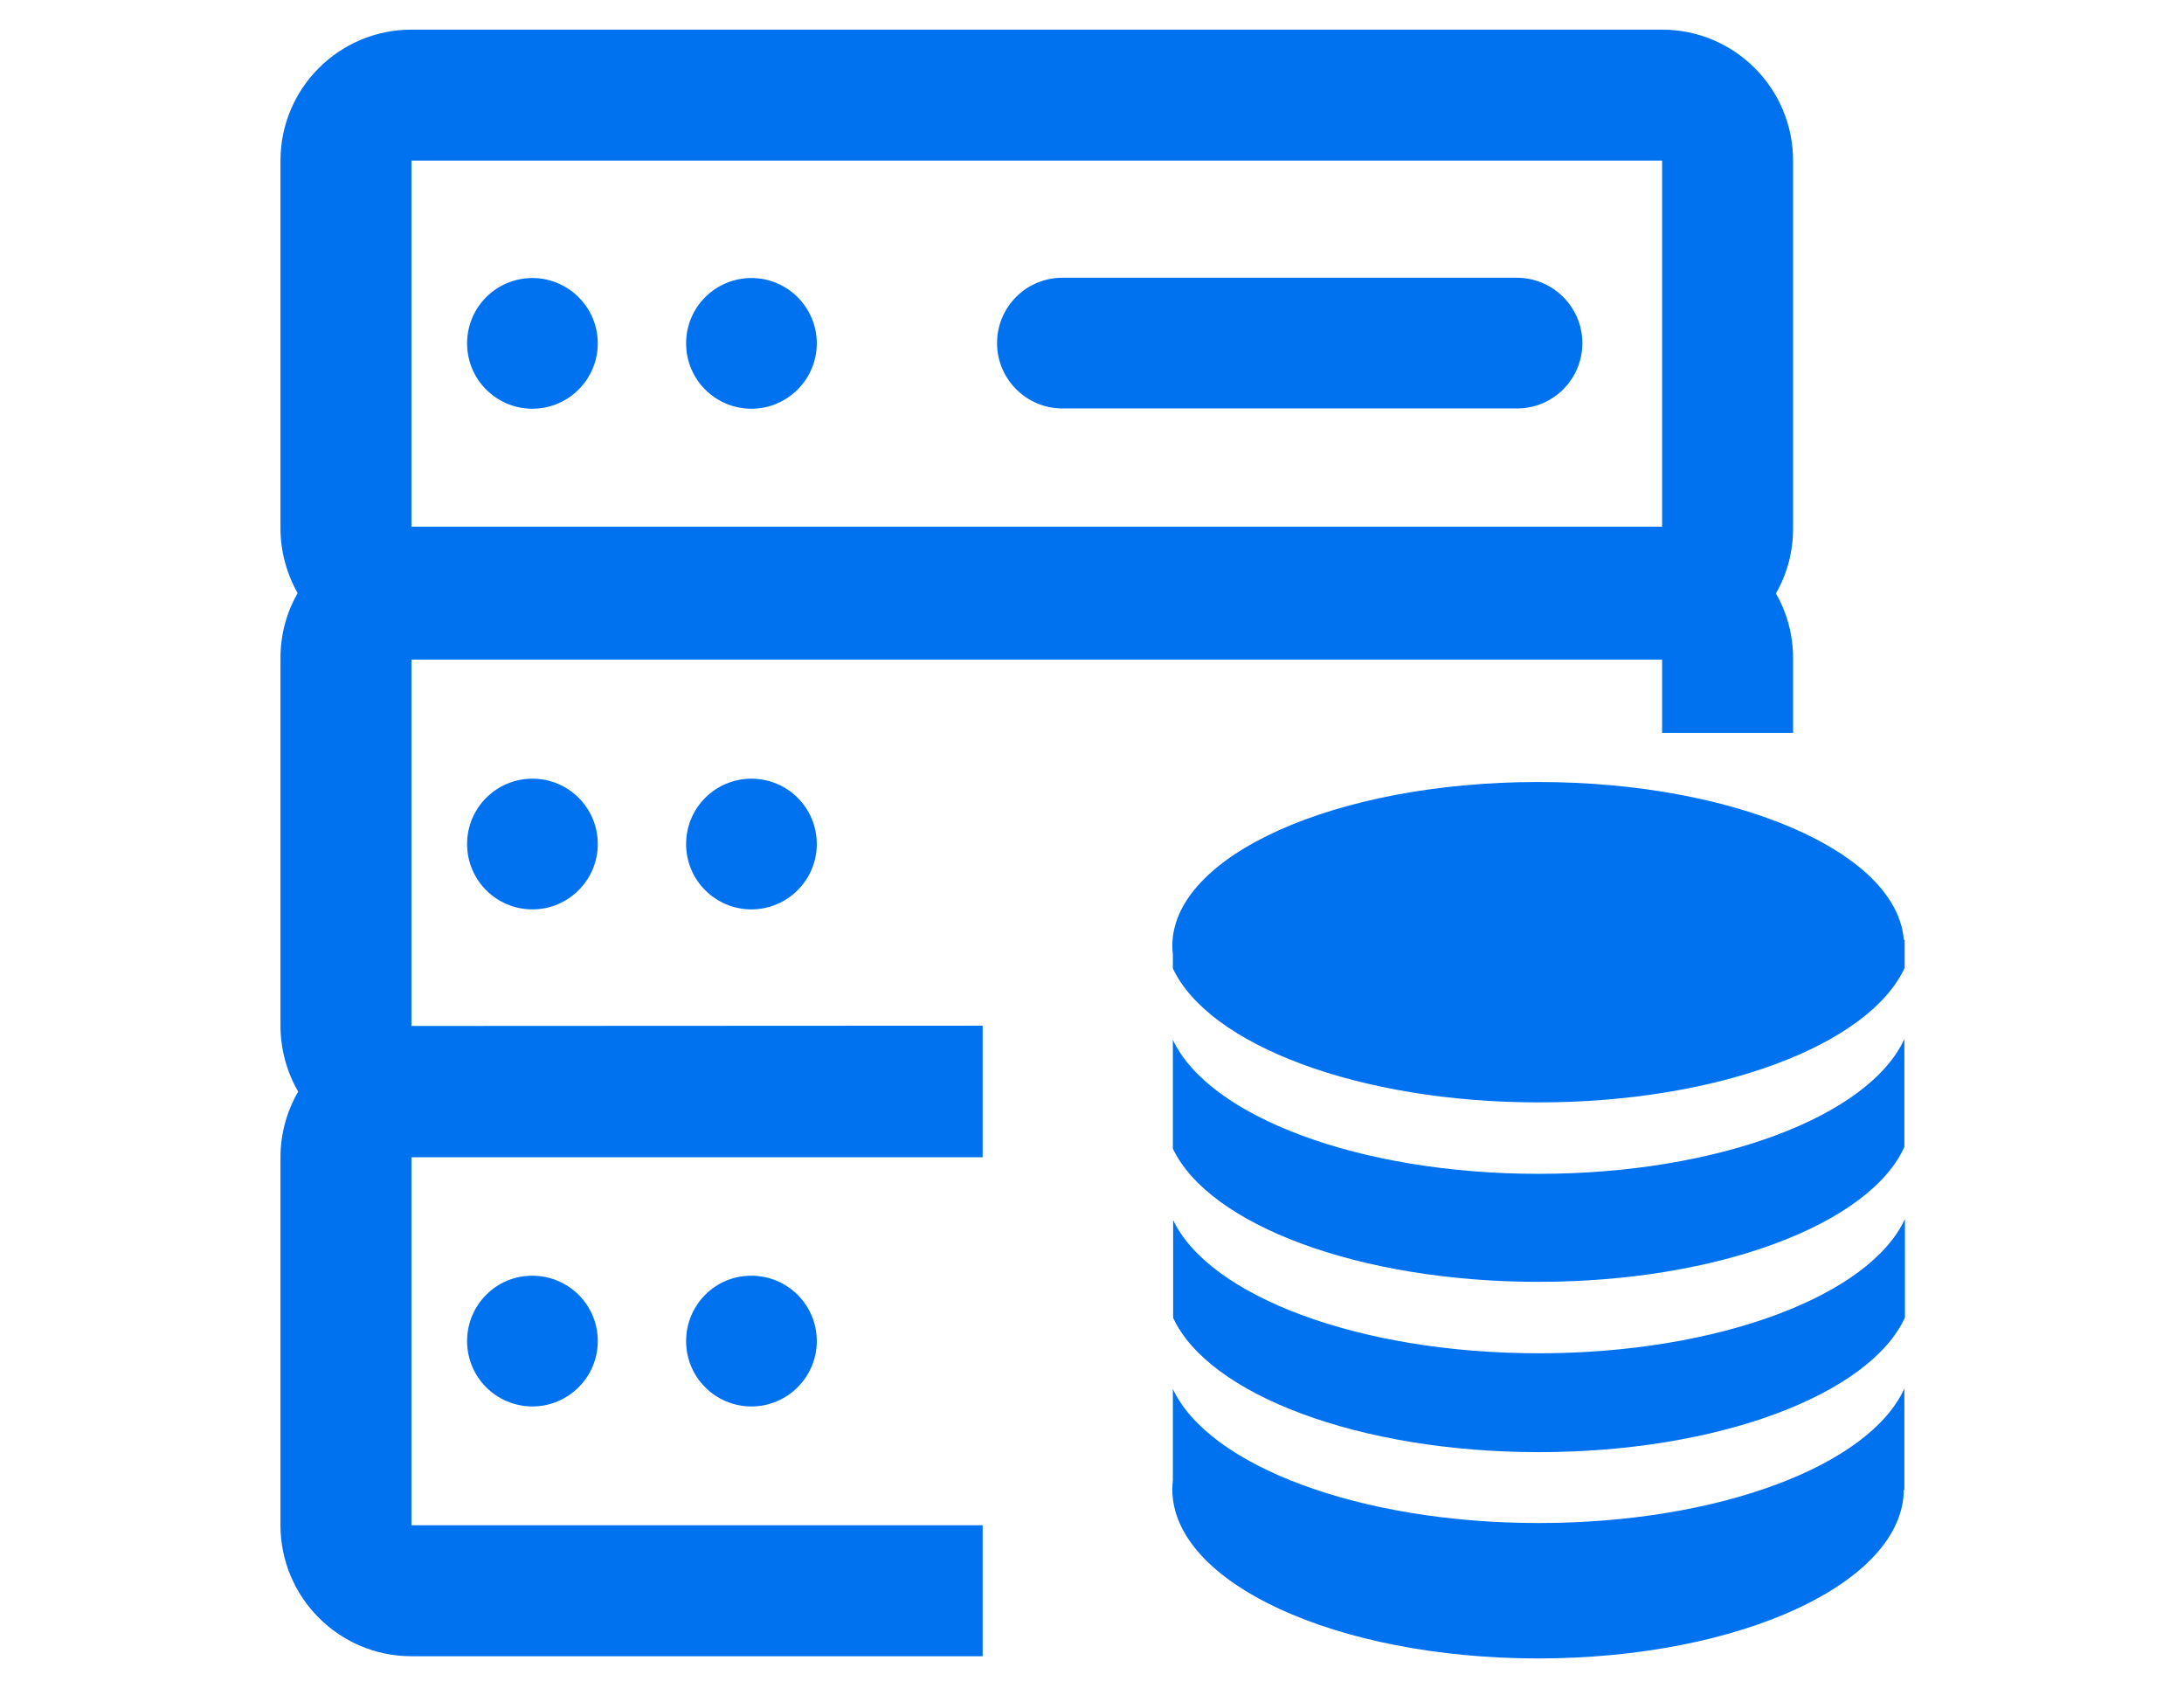 <?xml version="1.0" standalone="no"?><!DOCTYPE svg PUBLIC "-//W3C//DTD SVG 1.1//EN" "http://www.w3.org/Graphics/SVG/1.1/DTD/svg11.dtd"><svg t="1711004415717" class="icon" viewBox="0 0 1325 1024" version="1.1" xmlns="http://www.w3.org/2000/svg" p-id="4460" xmlns:xlink="http://www.w3.org/1999/xlink" width="62.109" height="48"><path d="M249.617 622.362V400.126h758.761v44.514h79.454v-45.354c0-13.774-3.528-27.381-10.415-39.307 6.887-11.927 10.415-25.533 10.415-39.307V97.428c0-43.843-35.612-79.454-79.454-79.454H249.617c-43.843 0-79.454 35.612-79.454 79.454v223.076c0 13.774 3.696 27.381 10.415 39.307-6.887 11.927-10.415 25.533-10.415 39.307v223.076c0 13.942 3.696 27.885 10.751 39.979-7.055 12.094-10.751 25.869-10.751 39.979v223.076c0 43.843 35.612 79.454 79.454 79.454h346.541v-79.454H249.617V701.984h346.541v-79.79l-346.541 0.168z m0-524.934h758.761v222.068H249.617V97.428z m0 0" p-id="4461" fill="#0072ef"></path><path d="M1155.024 570.121c-4.199-53.249-101.795-95.748-221.9-95.748-122.625 0-221.9 44.514-221.9 99.444 0 1.68 0.168 3.528 0.336 5.207v8.399c21.669 46.362 112.714 81.302 221.9 81.302 109.354 0 200.567-34.94 222.068-81.638v-16.966h-0.504z m0 0" p-id="4462" fill="#0072ef"></path><path d="M933.459 712.063c-109.018 0-200.231-34.94-221.9-81.302v66.016c22.005 46.194 112.882 80.798 221.732 80.798 109.522 0 200.903-35.108 222.068-81.806v-65.512c-21.333 46.698-112.546 81.806-221.9 81.806z m0 0" p-id="4463" fill="#0072ef"></path><path d="M933.459 820.913c-108.682 0-199.727-34.604-221.732-80.798v59.297c21.501 46.53 112.714 81.47 221.9 81.47 109.354 0 200.735-35.108 222.068-81.638v-59.801c-21.333 46.362-112.714 81.47-222.236 81.47z m0 0" p-id="4464" fill="#0072ef"></path><path d="M933.459 923.885c-109.186 0-200.231-34.94-221.9-81.302v55.265c-0.168 1.848-0.336 3.696-0.336 5.543 0 56.777 99.444 102.635 221.9 102.635 122.457 0 221.564-45.858 221.9-102.467h0.336v-61.312c-21.165 46.698-112.378 81.638-221.9 81.638z m-650.079-715.591c0 22.005 17.806 39.643 39.643 39.643 21.837 0 39.643-17.806 39.643-39.643 0-21.837-17.806-39.643-39.643-39.643-21.837 0-39.643 17.638-39.643 39.643z m132.871 0c0 22.005 17.806 39.643 39.643 39.643 21.837 0 39.643-17.806 39.643-39.643 0-21.837-17.806-39.643-39.643-39.643-21.837 0-39.643 17.638-39.643 39.643z m503.937-39.811H644.535c-22.005 0-39.643 17.806-39.643 39.643 0 21.837 17.806 39.643 39.643 39.643h275.822c22.005 0 39.643-17.806 39.643-39.643 0-21.837-17.806-39.643-39.811-39.643zM283.381 512c0 22.005 17.806 39.643 39.643 39.643 21.837 0 39.643-17.806 39.643-39.643 0-22.005-17.806-39.643-39.643-39.643-21.837 0-39.643 17.638-39.643 39.643z m132.871 0c0 22.005 17.806 39.643 39.643 39.643 21.837 0 39.643-17.806 39.643-39.643 0-22.005-17.806-39.643-39.643-39.643-21.837 0-39.643 17.638-39.643 39.643z m-132.871 301.522c0 22.005 17.806 39.643 39.643 39.643 21.837 0 39.643-17.806 39.643-39.643 0-22.005-17.806-39.643-39.643-39.643-21.837-0.168-39.643 17.638-39.643 39.643z m132.871 0c0 22.005 17.806 39.643 39.643 39.643 21.837 0 39.643-17.806 39.643-39.643 0-22.005-17.806-39.643-39.643-39.643-21.837-0.168-39.643 17.638-39.643 39.643z m0 0" p-id="4465" fill="#0072ef"></path></svg>